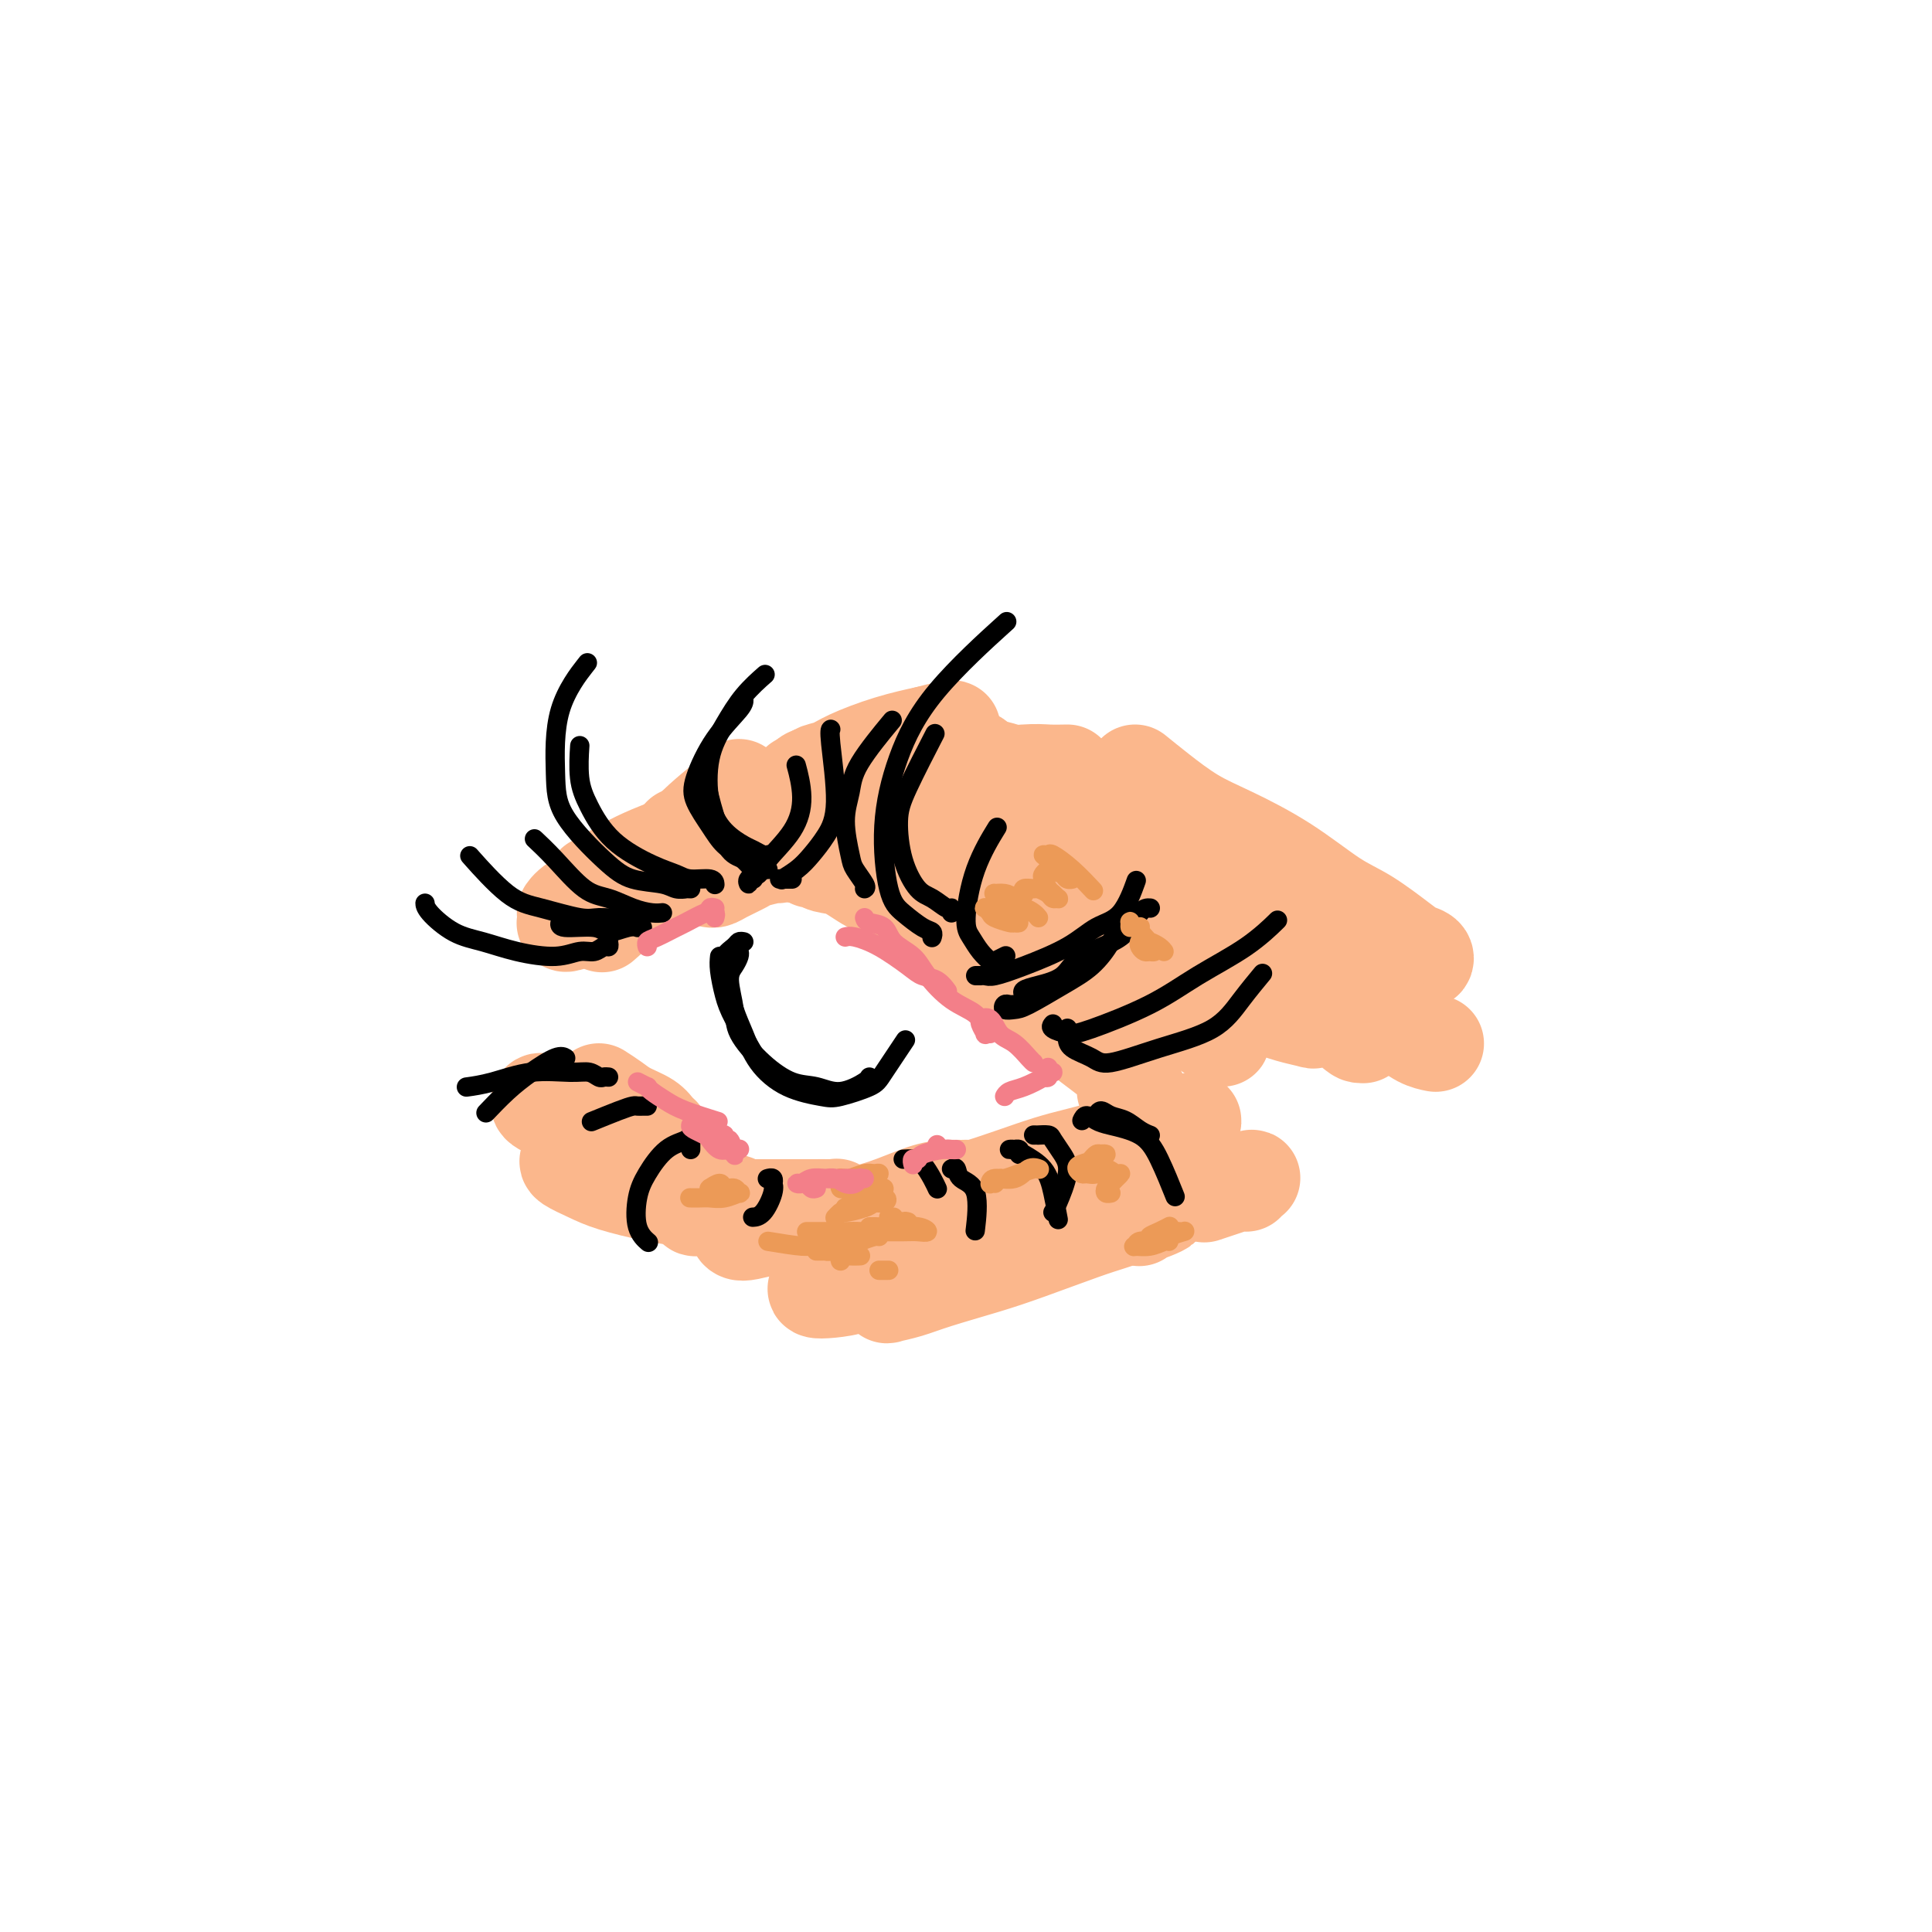 <svg viewBox='0 0 400 400' version='1.1' xmlns='http://www.w3.org/2000/svg' xmlns:xlink='http://www.w3.org/1999/xlink'><g fill='none' stroke='#FBB78C' stroke-width='20' stroke-linecap='round' stroke-linejoin='round'><path d='M153,163c-0.116,0.270 -0.232,0.540 -2,2c-1.768,1.460 -5.189,4.111 -8,7c-2.811,2.889 -5.013,6.015 -7,8c-1.987,1.985 -3.758,2.829 -5,4c-1.242,1.171 -1.954,2.667 -3,4c-1.046,1.333 -2.425,2.502 -3,3c-0.575,0.498 -0.347,0.327 0,0c0.347,-0.327 0.813,-0.808 1,-1c0.187,-0.192 0.093,-0.096 0,0'/><path d='M210,163c1.381,0.310 2.762,0.619 4,1c1.238,0.381 2.333,0.833 3,1c0.667,0.167 0.905,0.048 1,0c0.095,-0.048 0.048,-0.024 0,0'/><path d='M189,153c0.028,0.392 0.056,0.783 1,1c0.944,0.217 2.804,0.259 5,1c2.196,0.741 4.729,2.182 7,3c2.271,0.818 4.281,1.012 7,2c2.719,0.988 6.146,2.769 9,4c2.854,1.231 5.134,1.911 8,3c2.866,1.089 6.316,2.585 9,4c2.684,1.415 4.600,2.747 7,4c2.400,1.253 5.284,2.427 7,3c1.716,0.573 2.264,0.545 3,1c0.736,0.455 1.660,1.392 2,2c0.340,0.608 0.097,0.888 0,1c-0.097,0.112 -0.049,0.056 0,0'/><path d='M235,160c1.493,1.211 2.985,2.421 5,4c2.015,1.579 4.552,3.526 7,5c2.448,1.474 4.806,2.475 8,4c3.194,1.525 7.226,3.575 11,6c3.774,2.425 7.292,5.227 10,7c2.708,1.773 4.606,2.519 7,4c2.394,1.481 5.282,3.697 7,5c1.718,1.303 2.264,1.694 3,2c0.736,0.306 1.661,0.527 2,1c0.339,0.473 0.091,1.199 -1,1c-1.091,-0.199 -3.024,-1.323 -4,-2c-0.976,-0.677 -0.993,-0.908 -1,-1c-0.007,-0.092 -0.003,-0.046 0,0'/><path d='M221,160c-1.391,0.026 -2.783,0.053 -4,0c-1.217,-0.053 -2.261,-0.184 -5,0c-2.739,0.184 -7.174,0.683 -10,1c-2.826,0.317 -4.043,0.454 -7,1c-2.957,0.546 -7.655,1.503 -11,2c-3.345,0.497 -5.338,0.536 -8,1c-2.662,0.464 -5.995,1.353 -8,2c-2.005,0.647 -2.683,1.051 -3,1c-0.317,-0.051 -0.273,-0.557 0,-1c0.273,-0.443 0.776,-0.825 2,-1c1.224,-0.175 3.171,-0.145 5,-1c1.829,-0.855 3.542,-2.597 6,-4c2.458,-1.403 5.663,-2.468 8,-3c2.337,-0.532 3.806,-0.533 5,-1c1.194,-0.467 2.113,-1.402 3,-2c0.887,-0.598 1.744,-0.861 2,-1c0.256,-0.139 -0.087,-0.155 -1,0c-0.913,0.155 -2.395,0.481 -5,1c-2.605,0.519 -6.331,1.232 -9,2c-2.669,0.768 -4.279,1.591 -6,2c-1.721,0.409 -3.552,0.405 -5,1c-1.448,0.595 -2.513,1.791 -3,2c-0.487,0.209 -0.394,-0.567 0,-1c0.394,-0.433 1.091,-0.521 3,-1c1.909,-0.479 5.031,-1.347 7,-2c1.969,-0.653 2.786,-1.090 5,-2c2.214,-0.910 5.825,-2.294 8,-3c2.175,-0.706 2.913,-0.736 4,-1c1.087,-0.264 2.523,-0.763 3,-1c0.477,-0.237 -0.007,-0.210 -1,0c-0.993,0.210 -2.497,0.605 -4,1'/><path d='M192,152c-2.152,0.455 -5.031,1.093 -8,2c-2.969,0.907 -6.028,2.082 -8,3c-1.972,0.918 -2.856,1.577 -4,2c-1.144,0.423 -2.546,0.608 -3,1c-0.454,0.392 0.042,0.991 1,1c0.958,0.009 2.377,-0.572 4,-1c1.623,-0.428 3.448,-0.704 5,-1c1.552,-0.296 2.830,-0.612 5,-1c2.170,-0.388 5.230,-0.848 8,-1c2.770,-0.152 5.249,0.003 7,0c1.751,-0.003 2.775,-0.166 3,0c0.225,0.166 -0.349,0.660 -1,1c-0.651,0.340 -1.381,0.526 -3,1c-1.619,0.474 -4.128,1.237 -6,2c-1.872,0.763 -3.107,1.525 -5,2c-1.893,0.475 -4.446,0.663 -6,1c-1.554,0.337 -2.111,0.823 -3,1c-0.889,0.177 -2.111,0.045 -3,0c-0.889,-0.045 -1.446,-0.002 -1,0c0.446,0.002 1.897,-0.037 3,0c1.103,0.037 1.860,0.149 4,0c2.140,-0.149 5.663,-0.558 9,-1c3.337,-0.442 6.488,-0.915 9,-1c2.512,-0.085 4.387,0.218 6,0c1.613,-0.218 2.965,-0.958 4,-1c1.035,-0.042 1.752,0.615 1,1c-0.752,0.385 -2.975,0.498 -5,1c-2.025,0.502 -3.852,1.392 -6,2c-2.148,0.608 -4.617,0.933 -8,2c-3.383,1.067 -7.681,2.876 -11,4c-3.319,1.124 -5.660,1.562 -8,2'/><path d='M172,174c-6.987,2.234 -5.953,1.818 -6,2c-0.047,0.182 -1.174,0.961 -1,1c0.174,0.039 1.650,-0.661 3,-1c1.350,-0.339 2.574,-0.315 5,-1c2.426,-0.685 6.054,-2.078 9,-3c2.946,-0.922 5.210,-1.372 8,-2c2.790,-0.628 6.106,-1.432 9,-2c2.894,-0.568 5.368,-0.898 7,-1c1.632,-0.102 2.424,0.025 3,0c0.576,-0.025 0.938,-0.203 2,0c1.062,0.203 2.824,0.785 4,1c1.176,0.215 1.764,0.061 2,0c0.236,-0.061 0.118,-0.031 0,0'/><path d='M161,177c-0.001,-0.097 -0.003,-0.194 -1,0c-0.997,0.194 -2.990,0.679 -4,1c-1.010,0.321 -1.038,0.479 -2,1c-0.962,0.521 -2.859,1.404 -4,2c-1.141,0.596 -1.527,0.904 -2,1c-0.473,0.096 -1.034,-0.020 -1,0c0.034,0.020 0.664,0.177 1,0c0.336,-0.177 0.377,-0.688 1,-1c0.623,-0.312 1.827,-0.424 3,-1c1.173,-0.576 2.316,-1.617 3,-2c0.684,-0.383 0.910,-0.110 1,0c0.090,0.110 0.045,0.055 0,0'/><path d='M166,172c-0.030,-0.018 -0.060,-0.035 0,0c0.060,0.035 0.209,0.123 1,0c0.791,-0.123 2.222,-0.456 4,0c1.778,0.456 3.902,1.702 6,3c2.098,1.298 4.171,2.650 6,4c1.829,1.350 3.416,2.699 5,4c1.584,1.301 3.167,2.555 5,4c1.833,1.445 3.917,3.081 6,5c2.083,1.919 4.167,4.120 5,5c0.833,0.880 0.417,0.440 0,0'/><path d='M179,173c0.963,0.628 1.927,1.255 3,2c1.073,0.745 2.257,1.607 4,3c1.743,1.393 4.046,3.317 6,5c1.954,1.683 3.558,3.124 6,5c2.442,1.876 5.723,4.186 8,6c2.277,1.814 3.549,3.131 6,5c2.451,1.869 6.082,4.291 8,6c1.918,1.709 2.122,2.707 3,4c0.878,1.293 2.431,2.883 3,4c0.569,1.117 0.153,1.762 0,2c-0.153,0.238 -0.044,0.068 0,0c0.044,-0.068 0.022,-0.034 0,0'/><path d='M211,179c2.143,1.365 4.285,2.730 6,4c1.715,1.270 3.002,2.444 5,4c1.998,1.556 4.709,3.493 7,5c2.291,1.507 4.164,2.586 6,4c1.836,1.414 3.636,3.165 5,4c1.364,0.835 2.291,0.755 3,1c0.709,0.245 1.201,0.815 1,1c-0.201,0.185 -1.096,-0.016 -2,-1c-0.904,-0.984 -1.818,-2.750 -3,-4c-1.182,-1.250 -2.631,-1.983 -4,-3c-1.369,-1.017 -2.656,-2.320 -4,-4c-1.344,-1.680 -2.743,-3.739 -4,-5c-1.257,-1.261 -2.371,-1.723 -3,-2c-0.629,-0.277 -0.773,-0.369 0,0c0.773,0.369 2.464,1.198 4,2c1.536,0.802 2.917,1.576 6,3c3.083,1.424 7.870,3.499 11,5c3.130,1.501 4.604,2.429 8,4c3.396,1.571 8.712,3.784 12,5c3.288,1.216 4.546,1.436 6,2c1.454,0.564 3.102,1.471 4,2c0.898,0.529 1.045,0.679 0,0c-1.045,-0.679 -3.283,-2.188 -5,-3c-1.717,-0.812 -2.914,-0.928 -5,-2c-2.086,-1.072 -5.061,-3.100 -8,-5c-2.939,-1.900 -5.841,-3.671 -8,-5c-2.159,-1.329 -3.576,-2.215 -5,-3c-1.424,-0.785 -2.856,-1.468 -4,-2c-1.144,-0.532 -2.000,-0.912 -2,-1c0.000,-0.088 0.857,0.118 2,1c1.143,0.882 2.571,2.441 4,4'/><path d='M244,190c1.531,1.210 3.358,2.236 6,4c2.642,1.764 6.100,4.267 9,6c2.900,1.733 5.241,2.696 8,4c2.759,1.304 5.936,2.948 8,4c2.064,1.052 3.016,1.514 4,2c0.984,0.486 2.001,0.998 2,1c-0.001,0.002 -1.019,-0.507 -2,-1c-0.981,-0.493 -1.925,-0.972 -3,-2c-1.075,-1.028 -2.281,-2.606 -4,-4c-1.719,-1.394 -3.950,-2.605 -6,-4c-2.050,-1.395 -3.920,-2.975 -5,-4c-1.080,-1.025 -1.369,-1.496 -2,-2c-0.631,-0.504 -1.602,-1.042 -2,-1c-0.398,0.042 -0.223,0.666 0,1c0.223,0.334 0.493,0.380 1,1c0.507,0.620 1.251,1.813 2,3c0.749,1.187 1.505,2.368 2,3c0.495,0.632 0.730,0.715 1,1c0.270,0.285 0.575,0.774 0,1c-0.575,0.226 -2.029,0.191 -3,0c-0.971,-0.191 -1.458,-0.537 -3,-1c-1.542,-0.463 -4.139,-1.043 -7,-2c-2.861,-0.957 -5.986,-2.293 -8,-3c-2.014,-0.707 -2.917,-0.787 -5,-1c-2.083,-0.213 -5.347,-0.561 -7,-1c-1.653,-0.439 -1.696,-0.971 -2,-1c-0.304,-0.029 -0.869,0.445 -1,1c-0.131,0.555 0.171,1.190 1,2c0.829,0.810 2.185,1.795 4,3c1.815,1.205 4.090,2.630 6,4c1.910,1.370 3.455,2.685 5,4'/><path d='M243,208c3.675,2.815 4.861,3.351 6,4c1.139,0.649 2.230,1.409 3,2c0.770,0.591 1.218,1.011 1,1c-0.218,-0.011 -1.101,-0.453 -2,-1c-0.899,-0.547 -1.812,-1.200 -3,-2c-1.188,-0.800 -2.650,-1.749 -5,-3c-2.350,-1.251 -5.588,-2.805 -8,-4c-2.412,-1.195 -4.000,-2.031 -6,-3c-2.000,-0.969 -4.414,-2.072 -6,-3c-1.586,-0.928 -2.346,-1.681 -3,-2c-0.654,-0.319 -1.203,-0.205 -1,0c0.203,0.205 1.158,0.501 2,1c0.842,0.499 1.572,1.200 3,2c1.428,0.800 3.556,1.699 5,2c1.444,0.301 2.205,0.003 3,0c0.795,-0.003 1.626,0.288 2,0c0.374,-0.288 0.293,-1.154 0,-2c-0.293,-0.846 -0.798,-1.670 -1,-2c-0.202,-0.330 -0.101,-0.165 0,0'/><path d='M146,173c-0.754,0.083 -1.509,0.166 -4,1c-2.491,0.834 -6.719,2.419 -10,4c-3.281,1.581 -5.614,3.156 -7,4c-1.386,0.844 -1.825,0.955 -2,1c-0.175,0.045 -0.088,0.022 0,0'/><path d='M150,171c-1.348,0.597 -2.697,1.195 -4,2c-1.303,0.805 -2.561,1.819 -5,3c-2.439,1.181 -6.059,2.530 -9,4c-2.941,1.470 -5.202,3.060 -7,4c-1.798,0.940 -3.131,1.229 -4,2c-0.869,0.771 -1.272,2.023 -2,3c-0.728,0.977 -1.780,1.678 -2,2c-0.220,0.322 0.394,0.266 1,0c0.606,-0.266 1.205,-0.742 2,-1c0.795,-0.258 1.786,-0.297 3,-1c1.214,-0.703 2.650,-2.071 4,-3c1.350,-0.929 2.612,-1.420 4,-2c1.388,-0.580 2.900,-1.248 4,-2c1.100,-0.752 1.789,-1.588 2,-2c0.211,-0.412 -0.054,-0.402 -1,0c-0.946,0.402 -2.573,1.194 -4,2c-1.427,0.806 -2.654,1.627 -4,2c-1.346,0.373 -2.810,0.299 -4,1c-1.190,0.701 -2.105,2.178 -3,3c-0.895,0.822 -1.771,0.990 -2,1c-0.229,0.010 0.189,-0.137 1,0c0.811,0.137 2.016,0.559 3,0c0.984,-0.559 1.747,-2.100 3,-3c1.253,-0.900 2.997,-1.160 5,-2c2.003,-0.840 4.263,-2.260 7,-4c2.737,-1.740 5.949,-3.801 8,-5c2.051,-1.199 2.942,-1.538 5,-3c2.058,-1.462 5.285,-4.047 7,-5c1.715,-0.953 1.919,-0.272 2,0c0.081,0.272 0.041,0.136 0,0'/><path d='M166,162c-0.550,0.024 -1.099,0.049 0,0c1.099,-0.049 3.847,-0.171 6,0c2.153,0.171 3.711,0.633 5,1c1.289,0.367 2.309,0.637 4,1c1.691,0.363 4.055,0.818 5,1c0.945,0.182 0.473,0.091 0,0'/><path d='M124,226c1.036,0.665 2.072,1.331 3,2c0.928,0.669 1.749,1.342 3,2c1.251,0.658 2.933,1.300 4,2c1.067,0.700 1.520,1.457 2,2c0.480,0.543 0.988,0.870 1,1c0.012,0.130 -0.473,0.061 -1,0c-0.527,-0.061 -1.097,-0.114 -2,0c-0.903,0.114 -2.140,0.396 -4,0c-1.860,-0.396 -4.344,-1.469 -6,-2c-1.656,-0.531 -2.486,-0.518 -4,-1c-1.514,-0.482 -3.713,-1.458 -5,-2c-1.287,-0.542 -1.663,-0.650 -2,-1c-0.337,-0.350 -0.635,-0.940 -1,-1c-0.365,-0.060 -0.796,0.411 0,1c0.796,0.589 2.818,1.295 4,2c1.182,0.705 1.522,1.408 3,2c1.478,0.592 4.094,1.072 6,2c1.906,0.928 3.101,2.302 4,3c0.899,0.698 1.500,0.719 2,1c0.500,0.281 0.899,0.820 1,1c0.101,0.180 -0.095,-0.001 -1,0c-0.905,0.001 -2.519,0.185 -4,0c-1.481,-0.185 -2.830,-0.737 -4,-1c-1.170,-0.263 -2.162,-0.236 -3,0c-0.838,0.236 -1.524,0.683 -2,1c-0.476,0.317 -0.744,0.505 0,1c0.744,0.495 2.498,1.298 4,2c1.502,0.702 2.750,1.304 5,2c2.250,0.696 5.500,1.484 8,2c2.500,0.516 4.250,0.758 6,1'/><path d='M141,248c4.993,1.535 5.977,1.871 7,2c1.023,0.129 2.085,0.050 3,0c0.915,-0.050 1.682,-0.070 2,0c0.318,0.070 0.186,0.229 0,0c-0.186,-0.229 -0.426,-0.847 -1,-1c-0.574,-0.153 -1.483,0.159 -2,0c-0.517,-0.159 -0.641,-0.790 -1,-1c-0.359,-0.210 -0.954,0.000 -2,0c-1.046,-0.000 -2.545,-0.210 -3,0c-0.455,0.210 0.134,0.841 0,1c-0.134,0.159 -0.992,-0.154 -1,0c-0.008,0.154 0.835,0.773 1,1c0.165,0.227 -0.346,0.061 0,0c0.346,-0.061 1.550,-0.016 3,0c1.450,0.016 3.145,0.004 5,0c1.855,-0.004 3.870,-0.001 6,0c2.130,0.001 4.377,-0.001 6,0c1.623,0.001 2.624,0.004 4,0c1.376,-0.004 3.128,-0.016 4,0c0.872,0.016 0.863,0.060 1,0c0.137,-0.060 0.421,-0.223 0,0c-0.421,0.223 -1.546,0.833 -3,1c-1.454,0.167 -3.238,-0.109 -5,0c-1.762,0.109 -3.501,0.604 -5,1c-1.499,0.396 -2.758,0.691 -4,1c-1.242,0.309 -2.468,0.630 -3,1c-0.532,0.370 -0.372,0.790 0,1c0.372,0.210 0.955,0.211 2,0c1.045,-0.211 2.550,-0.634 5,-1c2.450,-0.366 5.843,-0.676 9,-1c3.157,-0.324 6.079,-0.662 9,-1'/><path d='M178,252c5.924,-0.597 8.235,-1.088 11,-2c2.765,-0.912 5.986,-2.243 8,-3c2.014,-0.757 2.821,-0.939 3,-1c0.179,-0.061 -0.271,0.001 -1,0c-0.729,-0.001 -1.739,-0.063 -3,0c-1.261,0.063 -2.774,0.252 -5,1c-2.226,0.748 -5.166,2.054 -8,3c-2.834,0.946 -5.561,1.531 -7,2c-1.439,0.469 -1.589,0.823 -2,1c-0.411,0.177 -1.082,0.178 0,0c1.082,-0.178 3.917,-0.535 6,-1c2.083,-0.465 3.415,-1.039 7,-2c3.585,-0.961 9.425,-2.309 15,-4c5.575,-1.691 10.885,-3.725 15,-5c4.115,-1.275 7.034,-1.789 11,-3c3.966,-1.211 8.979,-3.118 12,-4c3.021,-0.882 4.049,-0.740 5,-1c0.951,-0.260 1.825,-0.924 2,-1c0.175,-0.076 -0.350,0.435 -2,1c-1.650,0.565 -4.425,1.185 -7,2c-2.575,0.815 -4.950,1.826 -8,3c-3.050,1.174 -6.776,2.511 -11,4c-4.224,1.489 -8.945,3.132 -12,4c-3.055,0.868 -4.444,0.962 -5,1c-0.556,0.038 -0.278,0.019 0,0'/><path d='M192,251c0.184,0.096 0.367,0.193 1,0c0.633,-0.193 1.715,-0.675 3,-1c1.285,-0.325 2.774,-0.493 5,-1c2.226,-0.507 5.190,-1.352 7,-2c1.810,-0.648 2.467,-1.098 3,-1c0.533,0.098 0.944,0.746 1,1c0.056,0.254 -0.242,0.116 -2,1c-1.758,0.884 -4.974,2.790 -8,4c-3.026,1.210 -5.860,1.725 -9,3c-3.140,1.275 -6.585,3.309 -10,5c-3.415,1.691 -6.798,3.040 -9,4c-2.202,0.960 -3.222,1.533 -4,2c-0.778,0.467 -1.313,0.830 -1,1c0.313,0.170 1.474,0.147 3,0c1.526,-0.147 3.418,-0.418 5,-1c1.582,-0.582 2.854,-1.474 5,-2c2.146,-0.526 5.165,-0.685 7,-1c1.835,-0.315 2.485,-0.785 3,-1c0.515,-0.215 0.895,-0.173 1,0c0.105,0.173 -0.066,0.478 -1,1c-0.934,0.522 -2.631,1.262 -4,2c-1.369,0.738 -2.409,1.475 -3,2c-0.591,0.525 -0.733,0.839 -1,1c-0.267,0.161 -0.657,0.169 0,0c0.657,-0.169 2.363,-0.514 4,-1c1.637,-0.486 3.205,-1.113 6,-2c2.795,-0.887 6.815,-2.033 10,-3c3.185,-0.967 5.534,-1.754 9,-3c3.466,-1.246 8.049,-2.951 11,-4c2.951,-1.049 4.272,-1.443 6,-2c1.728,-0.557 3.864,-1.279 6,-2'/><path d='M236,251c7.923,-2.459 3.732,-0.608 2,0c-1.732,0.608 -1.005,-0.029 -1,0c0.005,0.029 -0.713,0.722 -1,1c-0.287,0.278 -0.144,0.139 0,0'/><path d='M258,245c0.380,-0.408 0.759,-0.817 1,-1c0.241,-0.183 0.343,-0.142 0,0c-0.343,0.142 -1.131,0.384 -3,1c-1.869,0.616 -4.820,1.604 -6,2c-1.180,0.396 -0.590,0.198 0,0'/><path d='M168,178c0.285,-0.104 0.570,-0.209 1,0c0.430,0.209 1.005,0.731 2,1c0.995,0.269 2.409,0.286 4,1c1.591,0.714 3.358,2.125 5,3c1.642,0.875 3.158,1.214 6,3c2.842,1.786 7.010,5.020 11,8c3.990,2.980 7.803,5.706 11,8c3.197,2.294 5.778,4.155 8,6c2.222,1.845 4.084,3.672 7,6c2.916,2.328 6.884,5.156 9,7c2.116,1.844 2.378,2.702 3,4c0.622,1.298 1.603,3.034 2,4c0.397,0.966 0.211,1.162 0,1c-0.211,-0.162 -0.448,-0.683 -1,-1c-0.552,-0.317 -1.418,-0.432 -2,-1c-0.582,-0.568 -0.881,-1.591 -1,-2c-0.119,-0.409 -0.060,-0.205 0,0'/><path d='M228,198c-0.151,-0.444 -0.303,-0.888 0,-1c0.303,-0.112 1.060,0.108 2,0c0.940,-0.108 2.063,-0.545 4,0c1.937,0.545 4.688,2.072 7,3c2.312,0.928 4.185,1.257 6,2c1.815,0.743 3.573,1.900 6,3c2.427,1.100 5.522,2.145 8,3c2.478,0.855 4.338,1.521 6,2c1.662,0.479 3.126,0.771 4,1c0.874,0.229 1.157,0.396 1,0c-0.157,-0.396 -0.755,-1.356 -1,-2c-0.245,-0.644 -0.137,-0.972 -1,-2c-0.863,-1.028 -2.697,-2.757 -4,-4c-1.303,-1.243 -2.076,-1.999 -3,-3c-0.924,-1.001 -2.000,-2.248 -3,-3c-1.000,-0.752 -1.924,-1.011 -2,-1c-0.076,0.011 0.695,0.291 1,1c0.305,0.709 0.145,1.848 1,3c0.855,1.152 2.726,2.318 5,4c2.274,1.682 4.951,3.879 7,5c2.049,1.121 3.470,1.164 5,2c1.530,0.836 3.168,2.463 4,3c0.832,0.537 0.856,-0.018 1,0c0.144,0.018 0.407,0.608 0,0c-0.407,-0.608 -1.485,-2.415 -3,-4c-1.515,-1.585 -3.466,-2.949 -5,-4c-1.534,-1.051 -2.651,-1.790 -4,-3c-1.349,-1.210 -2.928,-2.891 -4,-4c-1.072,-1.109 -1.635,-1.645 -2,-2c-0.365,-0.355 -0.533,-0.530 0,0c0.533,0.530 1.766,1.765 3,3'/><path d='M267,200c1.526,1.180 3.842,2.632 6,4c2.158,1.368 4.158,2.654 7,4c2.842,1.346 6.525,2.753 9,4c2.475,1.247 3.743,2.336 5,3c1.257,0.664 2.502,0.904 3,1c0.498,0.096 0.249,0.048 0,0'/><path d='M170,164c-0.380,-0.132 -0.761,-0.264 -2,0c-1.239,0.264 -3.338,0.924 -6,2c-2.662,1.076 -5.889,2.567 -9,4c-3.111,1.433 -6.106,2.809 -9,4c-2.894,1.191 -5.688,2.198 -9,4c-3.312,1.802 -7.144,4.400 -10,6c-2.856,1.600 -4.736,2.201 -6,3c-1.264,0.799 -1.910,1.797 -2,2c-0.090,0.203 0.378,-0.389 1,-1c0.622,-0.611 1.398,-1.241 3,-2c1.602,-0.759 4.029,-1.645 5,-2c0.971,-0.355 0.485,-0.177 0,0'/><path d='M143,173c0.514,-0.392 1.029,-0.784 1,-1c-0.029,-0.216 -0.601,-0.257 -1,0c-0.399,0.257 -0.623,0.810 -1,1c-0.377,0.190 -0.906,0.017 -1,0c-0.094,-0.017 0.247,0.123 1,0c0.753,-0.123 1.918,-0.510 3,-1c1.082,-0.490 2.081,-1.085 4,-2c1.919,-0.915 4.758,-2.151 7,-3c2.242,-0.849 3.888,-1.311 6,-2c2.112,-0.689 4.688,-1.606 6,-2c1.312,-0.394 1.358,-0.264 1,0c-0.358,0.264 -1.119,0.664 -2,1c-0.881,0.336 -1.881,0.609 -3,1c-1.119,0.391 -2.358,0.900 -3,1c-0.642,0.100 -0.689,-0.208 0,0c0.689,0.208 2.112,0.932 3,1c0.888,0.068 1.239,-0.520 4,-1c2.761,-0.480 7.932,-0.851 10,-1c2.068,-0.149 1.034,-0.074 0,0'/></g>
<g fill='none' stroke='#000000' stroke-width='4' stroke-linecap='round' stroke-linejoin='round'><path d='M117,219c0.107,0.067 0.214,0.134 0,0c-0.214,-0.134 -0.748,-0.470 -2,0c-1.252,0.470 -3.222,1.744 -5,3c-1.778,1.256 -3.363,2.492 -5,4c-1.637,1.508 -3.325,3.288 -4,4c-0.675,0.712 -0.338,0.356 0,0'/><path d='M126,223c-0.351,-0.031 -0.702,-0.063 -1,0c-0.298,0.063 -0.542,0.220 -1,0c-0.458,-0.220 -1.129,-0.815 -2,-1c-0.871,-0.185 -1.943,0.042 -4,0c-2.057,-0.042 -5.098,-0.351 -8,0c-2.902,0.351 -5.666,1.364 -8,2c-2.334,0.636 -4.238,0.896 -5,1c-0.762,0.104 -0.381,0.052 0,0'/><path d='M134,229c-0.326,-0.004 -0.652,-0.008 -1,0c-0.348,0.008 -0.718,0.027 -1,0c-0.282,-0.027 -0.478,-0.100 -1,0c-0.522,0.100 -1.371,0.373 -3,1c-1.629,0.627 -4.037,1.608 -5,2c-0.963,0.392 -0.482,0.196 0,0'/><path d='M227,231c0.267,-0.520 0.534,-1.039 1,-1c0.466,0.039 1.130,0.638 2,1c0.870,0.362 1.944,0.489 3,1c1.056,0.511 2.092,1.407 3,2c0.908,0.593 1.688,0.884 2,1c0.312,0.116 0.156,0.058 0,0'/><path d='M224,232c0.245,-0.515 0.491,-1.030 1,-1c0.509,0.030 1.282,0.605 2,1c0.718,0.395 1.380,0.611 3,1c1.620,0.389 4.197,0.950 6,2c1.803,1.050 2.832,2.591 4,5c1.168,2.409 2.477,5.688 3,7c0.523,1.312 0.262,0.656 0,0'/><path d='M214,235c0.479,-0.003 0.957,-0.006 1,0c0.043,0.006 -0.351,0.022 0,0c0.351,-0.022 1.446,-0.080 2,0c0.554,0.080 0.565,0.298 1,1c0.435,0.702 1.293,1.887 2,3c0.707,1.113 1.262,2.154 1,4c-0.262,1.846 -1.340,4.497 -2,6c-0.660,1.503 -0.903,1.858 -1,2c-0.097,0.142 -0.049,0.071 0,0'/><path d='M211,239c0.123,-0.423 0.246,-0.846 0,-1c-0.246,-0.154 -0.861,-0.040 -1,0c-0.139,0.040 0.197,0.004 0,0c-0.197,-0.004 -0.926,0.023 -1,0c-0.074,-0.023 0.506,-0.096 1,0c0.494,0.096 0.903,0.363 2,1c1.097,0.637 2.882,1.645 4,3c1.118,1.355 1.570,3.057 2,5c0.430,1.943 0.837,4.127 1,5c0.163,0.873 0.081,0.437 0,0'/><path d='M133,192c-0.454,-0.010 -0.908,-0.021 -1,0c-0.092,0.021 0.178,0.073 0,0c-0.178,-0.073 -0.804,-0.272 -2,0c-1.196,0.272 -2.961,1.015 -4,1c-1.039,-0.015 -1.351,-0.787 -3,-1c-1.649,-0.213 -4.636,0.135 -6,0c-1.364,-0.135 -1.104,-0.753 -1,-1c0.104,-0.247 0.052,-0.124 0,0'/><path d='M143,184c-0.470,0.007 -0.939,0.014 -1,0c-0.061,-0.014 0.288,-0.050 0,0c-0.288,0.050 -1.212,0.186 -2,0c-0.788,-0.186 -1.440,-0.692 -3,-1c-1.560,-0.308 -4.027,-0.416 -6,-1c-1.973,-0.584 -3.452,-1.643 -6,-4c-2.548,-2.357 -6.163,-6.013 -8,-9c-1.837,-2.987 -1.894,-5.306 -2,-9c-0.106,-3.694 -0.259,-8.764 1,-13c1.259,-4.236 3.931,-7.639 5,-9c1.069,-1.361 0.534,-0.681 0,0'/><path d='M148,183c0.009,0.119 0.019,0.238 0,0c-0.019,-0.238 -0.065,-0.833 -1,-1c-0.935,-0.167 -2.757,0.095 -4,0c-1.243,-0.095 -1.906,-0.546 -3,-1c-1.094,-0.454 -2.619,-0.911 -5,-2c-2.381,-1.089 -5.619,-2.811 -8,-5c-2.381,-2.189 -3.906,-4.844 -5,-7c-1.094,-2.156 -1.756,-3.811 -2,-6c-0.244,-2.189 -0.070,-4.911 0,-6c0.070,-1.089 0.035,-0.544 0,0'/><path d='M126,195c0.070,0.455 0.140,0.911 0,1c-0.140,0.089 -0.489,-0.188 -1,0c-0.511,0.188 -1.184,0.843 -2,1c-0.816,0.157 -1.774,-0.182 -3,0c-1.226,0.182 -2.721,0.887 -5,1c-2.279,0.113 -5.343,-0.366 -8,-1c-2.657,-0.634 -4.908,-1.424 -7,-2c-2.092,-0.576 -4.025,-0.938 -6,-2c-1.975,-1.062 -3.993,-2.824 -5,-4c-1.007,-1.176 -1.002,-1.764 -1,-2c0.002,-0.236 0.001,-0.118 0,0'/><path d='M131,189c-0.299,-0.117 -0.599,-0.234 -1,0c-0.401,0.234 -0.904,0.819 -2,1c-1.096,0.181 -2.785,-0.040 -4,0c-1.215,0.040 -1.955,0.342 -4,0c-2.045,-0.342 -5.393,-1.329 -8,-2c-2.607,-0.671 -4.471,-1.027 -7,-3c-2.529,-1.973 -5.723,-5.564 -7,-7c-1.277,-1.436 -0.639,-0.718 0,0'/><path d='M137,189c0.138,-0.016 0.276,-0.031 0,0c-0.276,0.031 -0.964,0.109 -2,0c-1.036,-0.109 -2.418,-0.404 -4,-1c-1.582,-0.596 -3.363,-1.491 -5,-2c-1.637,-0.509 -3.129,-0.631 -5,-2c-1.871,-1.369 -4.119,-3.984 -6,-6c-1.881,-2.016 -3.395,-3.433 -4,-4c-0.605,-0.567 -0.303,-0.283 0,0'/><path d='M156,182c-0.437,-0.139 -0.874,-0.279 -1,0c-0.126,0.279 0.060,0.975 0,1c-0.060,0.025 -0.365,-0.623 0,-1c0.365,-0.377 1.401,-0.484 2,-1c0.599,-0.516 0.763,-1.442 2,-3c1.237,-1.558 3.548,-3.747 5,-6c1.452,-2.253 2.045,-4.568 2,-7c-0.045,-2.432 -0.727,-4.981 -1,-6c-0.273,-1.019 -0.136,-0.510 0,0'/><path d='M164,182c-0.299,-0.000 -0.597,-0.000 -1,0c-0.403,0.000 -0.909,0.002 -1,0c-0.091,-0.002 0.233,-0.006 0,0c-0.233,0.006 -1.024,0.021 -1,0c0.024,-0.021 0.863,-0.080 1,0c0.137,0.080 -0.428,0.297 0,0c0.428,-0.297 1.848,-1.109 3,-2c1.152,-0.891 2.036,-1.860 3,-3c0.964,-1.140 2.010,-2.449 3,-4c0.990,-1.551 1.925,-3.344 2,-7c0.075,-3.656 -0.711,-9.177 -1,-12c-0.289,-2.823 -0.083,-2.950 0,-3c0.083,-0.050 0.041,-0.025 0,0'/><path d='M159,180c-0.472,0.015 -0.944,0.030 -1,0c-0.056,-0.030 0.305,-0.104 0,0c-0.305,0.104 -1.277,0.385 -2,0c-0.723,-0.385 -1.199,-1.438 -2,-2c-0.801,-0.562 -1.927,-0.634 -3,-2c-1.073,-1.366 -2.092,-4.026 -3,-7c-0.908,-2.974 -1.706,-6.262 -2,-8c-0.294,-1.738 -0.084,-1.925 0,-2c0.084,-0.075 0.042,-0.037 0,0'/><path d='M218,212c-0.269,0.309 -0.537,0.619 0,1c0.537,0.381 1.881,0.834 3,1c1.119,0.166 2.013,0.044 5,-1c2.987,-1.044 8.065,-3.009 12,-5c3.935,-1.991 6.725,-4.008 10,-6c3.275,-1.992 7.036,-3.959 10,-6c2.964,-2.041 5.133,-4.154 6,-5c0.867,-0.846 0.434,-0.423 0,0'/><path d='M221,213c-0.001,-0.096 -0.001,-0.191 0,0c0.001,0.191 0.004,0.670 0,1c-0.004,0.330 -0.015,0.511 0,1c0.015,0.489 0.057,1.287 1,2c0.943,0.713 2.785,1.340 4,2c1.215,0.660 1.801,1.353 4,1c2.199,-0.353 6.012,-1.752 10,-3c3.988,-1.248 8.151,-2.345 11,-4c2.849,-1.655 4.382,-3.869 6,-6c1.618,-2.131 3.319,-4.180 4,-5c0.681,-0.820 0.340,-0.410 0,0'/><path d='M211,208c-0.336,-0.008 -0.673,-0.016 -1,0c-0.327,0.016 -0.646,0.056 -1,0c-0.354,-0.056 -0.743,-0.209 -1,0c-0.257,0.209 -0.383,0.781 0,1c0.383,0.219 1.275,0.086 2,0c0.725,-0.086 1.284,-0.125 3,-1c1.716,-0.875 4.590,-2.585 7,-4c2.410,-1.415 4.357,-2.534 6,-4c1.643,-1.466 2.981,-3.279 4,-5c1.019,-1.721 1.720,-3.349 2,-4c0.280,-0.651 0.140,-0.326 0,0'/><path d='M208,198c0.209,-0.102 0.418,-0.205 0,0c-0.418,0.205 -1.462,0.717 -2,1c-0.538,0.283 -0.571,0.337 -1,0c-0.429,-0.337 -1.252,-1.065 -2,-2c-0.748,-0.935 -1.419,-2.076 -2,-3c-0.581,-0.924 -1.073,-1.629 -1,-4c0.073,-2.371 0.712,-6.408 2,-10c1.288,-3.592 3.225,-6.741 4,-8c0.775,-1.259 0.387,-0.630 0,0'/><path d='M193,194c-0.034,0.102 -0.068,0.204 0,0c0.068,-0.204 0.237,-0.716 0,-1c-0.237,-0.284 -0.880,-0.342 -2,-1c-1.120,-0.658 -2.717,-1.918 -4,-3c-1.283,-1.082 -2.250,-1.987 -3,-5c-0.750,-3.013 -1.281,-8.133 -1,-13c0.281,-4.867 1.374,-9.480 3,-14c1.626,-4.520 3.784,-8.948 8,-14c4.216,-5.052 10.490,-10.729 13,-13c2.510,-2.271 1.255,-1.135 0,0'/><path d='M197,189c0.041,-0.476 0.082,-0.952 0,-1c-0.082,-0.048 -0.285,0.333 -1,0c-0.715,-0.333 -1.940,-1.380 -3,-2c-1.060,-0.620 -1.954,-0.812 -3,-2c-1.046,-1.188 -2.244,-3.371 -3,-6c-0.756,-2.629 -1.069,-5.705 -1,-8c0.069,-2.295 0.518,-3.810 2,-7c1.482,-3.190 3.995,-8.054 5,-10c1.005,-1.946 0.503,-0.973 0,0'/><path d='M179,184c0.206,-0.128 0.412,-0.256 0,-1c-0.412,-0.744 -1.444,-2.105 -2,-3c-0.556,-0.895 -0.638,-1.323 -1,-3c-0.362,-1.677 -1.003,-4.601 -1,-7c0.003,-2.399 0.650,-4.272 1,-6c0.350,-1.728 0.402,-3.311 2,-6c1.598,-2.689 4.742,-6.482 6,-8c1.258,-1.518 0.629,-0.759 0,0'/><path d='M159,177c0.062,-0.026 0.124,-0.053 0,0c-0.124,0.053 -0.432,0.185 -1,0c-0.568,-0.185 -1.394,-0.687 -2,-1c-0.606,-0.313 -0.991,-0.438 -2,-1c-1.009,-0.562 -2.641,-1.563 -4,-3c-1.359,-1.437 -2.444,-3.310 -3,-6c-0.556,-2.690 -0.583,-6.196 0,-9c0.583,-2.804 1.775,-4.906 3,-7c1.225,-2.094 2.484,-4.179 4,-6c1.516,-1.821 3.290,-3.377 4,-4c0.710,-0.623 0.355,-0.311 0,0'/><path d='M155,179c-0.382,-0.347 -0.764,-0.693 -1,-1c-0.236,-0.307 -0.325,-0.574 -1,-1c-0.675,-0.426 -1.936,-1.011 -3,-2c-1.064,-0.989 -1.931,-2.383 -3,-4c-1.069,-1.617 -2.339,-3.456 -3,-5c-0.661,-1.544 -0.713,-2.792 0,-5c0.713,-2.208 2.191,-5.375 4,-8c1.809,-2.625 3.949,-4.707 5,-6c1.051,-1.293 1.015,-1.798 1,-2c-0.015,-0.202 -0.007,-0.101 0,0'/><path d='M202,202c0.445,-0.003 0.891,-0.005 1,0c0.109,0.005 -0.117,0.018 0,0c0.117,-0.018 0.578,-0.067 1,0c0.422,0.067 0.805,0.251 2,0c1.195,-0.251 3.203,-0.937 6,-2c2.797,-1.063 6.382,-2.503 9,-4c2.618,-1.497 4.269,-3.051 6,-4c1.731,-0.949 3.543,-1.294 5,-3c1.457,-1.706 2.559,-4.773 3,-6c0.441,-1.227 0.220,-0.613 0,0'/><path d='M212,206c-0.205,-0.344 -0.410,-0.687 0,-1c0.410,-0.313 1.436,-0.595 3,-1c1.564,-0.405 3.666,-0.932 5,-2c1.334,-1.068 1.899,-2.679 4,-4c2.101,-1.321 5.738,-2.354 8,-4c2.262,-1.646 3.147,-3.905 4,-5c0.853,-1.095 1.672,-1.027 2,-1c0.328,0.027 0.164,0.014 0,0'/><path d='M143,238c0.001,-0.346 0.003,-0.692 0,-1c-0.003,-0.308 -0.010,-0.579 0,-1c0.010,-0.421 0.038,-0.993 0,-1c-0.038,-0.007 -0.142,0.550 -1,1c-0.858,0.450 -2.471,0.793 -4,2c-1.529,1.207 -2.973,3.276 -4,5c-1.027,1.724 -1.636,3.101 -2,5c-0.364,1.899 -0.483,4.319 0,6c0.483,1.681 1.566,2.623 2,3c0.434,0.377 0.217,0.188 0,0'/><path d='M159,244c-0.112,0.033 -0.225,0.065 0,0c0.225,-0.065 0.787,-0.228 1,0c0.213,0.228 0.078,0.846 0,1c-0.078,0.154 -0.098,-0.155 0,0c0.098,0.155 0.315,0.773 0,2c-0.315,1.227 -1.162,3.061 -2,4c-0.838,0.939 -1.668,0.983 -2,1c-0.332,0.017 -0.166,0.009 0,0'/><path d='M187,240c0.671,-0.038 1.343,-0.077 2,0c0.657,0.077 1.300,0.268 2,1c0.700,0.732 1.458,2.005 2,3c0.542,0.995 0.869,1.713 1,2c0.131,0.287 0.065,0.144 0,0'/><path d='M197,242c0.400,-0.191 0.801,-0.383 1,0c0.199,0.383 0.198,1.340 1,2c0.802,0.660 2.408,1.024 3,3c0.592,1.976 0.169,5.565 0,7c-0.169,1.435 -0.085,0.718 0,0'/></g>
<g fill='none' stroke='#EC9A57' stroke-width='4' stroke-linecap='round' stroke-linejoin='round'><path d='M176,245c-0.453,0.008 -0.906,0.016 -1,0c-0.094,-0.016 0.170,-0.057 0,0c-0.170,0.057 -0.774,0.211 -1,0c-0.226,-0.211 -0.073,-0.788 0,-1c0.073,-0.212 0.068,-0.061 0,0c-0.068,0.061 -0.198,0.031 0,0c0.198,-0.031 0.723,-0.062 1,0c0.277,0.062 0.306,0.216 1,0c0.694,-0.216 2.054,-0.804 3,-1c0.946,-0.196 1.478,-0.001 2,0c0.522,0.001 1.033,-0.192 1,0c-0.033,0.192 -0.611,0.768 -1,1c-0.389,0.232 -0.588,0.118 -1,0c-0.412,-0.118 -1.036,-0.242 -2,0c-0.964,0.242 -2.266,0.849 -3,1c-0.734,0.151 -0.898,-0.156 -1,0c-0.102,0.156 -0.141,0.774 0,1c0.141,0.226 0.463,0.060 1,0c0.537,-0.060 1.290,-0.013 2,0c0.710,0.013 1.375,-0.007 2,0c0.625,0.007 1.208,0.039 2,0c0.792,-0.039 1.794,-0.151 2,0c0.206,0.151 -0.384,0.566 -1,1c-0.616,0.434 -1.258,0.887 -2,1c-0.742,0.113 -1.584,-0.113 -2,0c-0.416,0.113 -0.407,0.567 -1,1c-0.593,0.433 -1.789,0.845 -2,1c-0.211,0.155 0.562,0.053 1,0c0.438,-0.053 0.540,-0.055 1,0c0.460,0.055 1.278,0.169 2,0c0.722,-0.169 1.349,-0.620 2,-1c0.651,-0.380 1.325,-0.690 2,-1'/><path d='M183,248c1.034,0.083 0.618,0.792 0,1c-0.618,0.208 -1.437,-0.084 -2,0c-0.563,0.084 -0.869,0.545 -2,1c-1.131,0.455 -3.087,0.906 -4,1c-0.913,0.094 -0.784,-0.167 -1,0c-0.216,0.167 -0.776,0.762 -1,1c-0.224,0.238 -0.112,0.119 0,0'/><path d='M185,252c-0.417,0.000 -0.833,0.000 -1,0c-0.167,0.000 -0.083,0.000 0,0'/><path d='M188,253c-0.369,-0.113 -0.738,-0.226 -1,0c-0.262,0.226 -0.417,0.792 -1,1c-0.583,0.208 -1.595,0.060 -2,0c-0.405,-0.060 -0.202,-0.030 0,0'/><path d='M206,245c0.378,-0.445 0.756,-0.890 1,-1c0.244,-0.110 0.354,0.115 1,0c0.646,-0.115 1.828,-0.569 3,-1c1.172,-0.431 2.335,-0.840 3,-1c0.665,-0.160 0.833,-0.072 1,0c0.167,0.072 0.332,0.128 0,0c-0.332,-0.128 -1.161,-0.441 -2,0c-0.839,0.441 -1.689,1.635 -3,2c-1.311,0.365 -3.083,-0.098 -4,0c-0.917,0.098 -0.978,0.758 -1,1c-0.022,0.242 -0.006,0.065 0,0c0.006,-0.065 0.002,-0.019 0,0c-0.002,0.019 -0.001,0.009 0,0'/><path d='M226,240c0.025,-0.030 0.050,-0.060 0,0c-0.050,0.060 -0.175,0.212 0,0c0.175,-0.212 0.648,-0.786 1,-1c0.352,-0.214 0.582,-0.068 1,0c0.418,0.068 1.025,0.060 1,0c-0.025,-0.060 -0.683,-0.170 -1,0c-0.317,0.170 -0.293,0.620 -1,1c-0.707,0.380 -2.145,0.692 -3,1c-0.855,0.308 -1.127,0.614 -1,1c0.127,0.386 0.653,0.854 1,1c0.347,0.146 0.514,-0.028 1,0c0.486,0.028 1.290,0.259 2,0c0.710,-0.259 1.326,-1.009 2,-1c0.674,0.009 1.407,0.776 2,1c0.593,0.224 1.048,-0.094 1,0c-0.048,0.094 -0.598,0.600 -1,1c-0.402,0.400 -0.658,0.696 -1,1c-0.342,0.304 -0.772,0.618 -1,1c-0.228,0.382 -0.254,0.834 0,1c0.254,0.166 0.787,0.048 1,0c0.213,-0.048 0.107,-0.024 0,0'/><path d='M215,190c-0.251,-0.310 -0.502,-0.620 -1,-1c-0.498,-0.380 -1.245,-0.831 -2,-1c-0.755,-0.169 -1.520,-0.057 -2,0c-0.480,0.057 -0.676,0.057 -1,0c-0.324,-0.057 -0.776,-0.173 -1,0c-0.224,0.173 -0.221,0.635 0,1c0.221,0.365 0.661,0.635 1,1c0.339,0.365 0.578,0.827 1,1c0.422,0.173 1.028,0.058 1,0c-0.028,-0.058 -0.691,-0.058 -1,0c-0.309,0.058 -0.266,0.173 -1,0c-0.734,-0.173 -2.246,-0.636 -3,-1c-0.754,-0.364 -0.751,-0.629 -1,-1c-0.249,-0.371 -0.750,-0.846 -1,-1c-0.250,-0.154 -0.250,0.015 0,0c0.250,-0.015 0.751,-0.213 1,0c0.249,0.213 0.245,0.839 1,1c0.755,0.161 2.267,-0.141 3,0c0.733,0.141 0.687,0.725 1,1c0.313,0.275 0.984,0.242 1,0c0.016,-0.242 -0.624,-0.692 -1,-1c-0.376,-0.308 -0.487,-0.475 -1,-1c-0.513,-0.525 -1.428,-1.406 -2,-2c-0.572,-0.594 -0.801,-0.899 -1,-1c-0.199,-0.101 -0.369,0.001 0,0c0.369,-0.001 1.276,-0.105 2,0c0.724,0.105 1.266,0.420 2,1c0.734,0.580 1.659,1.425 2,2c0.341,0.575 0.097,0.878 0,1c-0.097,0.122 -0.049,0.061 0,0'/><path d='M169,259c0.306,-0.002 0.613,-0.004 1,0c0.387,0.004 0.855,0.012 1,0c0.145,-0.012 -0.032,-0.046 0,0c0.032,0.046 0.271,0.170 1,0c0.729,-0.170 1.946,-0.635 3,-1c1.054,-0.365 1.946,-0.631 3,-1c1.054,-0.369 2.270,-0.841 3,-1c0.730,-0.159 0.974,-0.004 1,0c0.026,0.004 -0.166,-0.142 -1,0c-0.834,0.142 -2.309,0.571 -4,1c-1.691,0.429 -3.598,0.858 -5,1c-1.402,0.142 -2.301,-0.005 -3,0c-0.699,0.005 -1.200,0.160 -1,0c0.200,-0.160 1.102,-0.636 2,-1c0.898,-0.364 1.794,-0.616 3,-1c1.206,-0.384 2.724,-0.902 4,-1c1.276,-0.098 2.309,0.222 3,0c0.691,-0.222 1.038,-0.988 1,-1c-0.038,-0.012 -0.462,0.729 -1,1c-0.538,0.271 -1.192,0.073 -2,0c-0.808,-0.073 -1.772,-0.019 -3,0c-1.228,0.019 -2.721,0.005 -4,0c-1.279,-0.005 -2.344,-0.001 -3,0c-0.656,0.001 -0.902,0.000 -1,0c-0.098,-0.000 -0.049,-0.000 0,0'/><path d='M180,254c1.620,0.030 3.241,0.061 5,0c1.759,-0.061 3.658,-0.212 5,0c1.342,0.212 2.128,0.789 2,1c-0.128,0.211 -1.168,0.057 -2,0c-0.832,-0.057 -1.455,-0.015 -3,0c-1.545,0.015 -4.013,0.004 -5,0c-0.987,-0.004 -0.494,-0.002 0,0'/><path d='M148,246c-0.438,0.010 -0.876,0.021 -1,0c-0.124,-0.021 0.064,-0.073 0,0c-0.064,0.073 -0.382,0.272 0,0c0.382,-0.272 1.464,-1.016 2,-1c0.536,0.016 0.527,0.793 1,1c0.473,0.207 1.427,-0.155 2,0c0.573,0.155 0.765,0.826 1,1c0.235,0.174 0.514,-0.150 0,0c-0.514,0.150 -1.823,0.772 -3,1c-1.177,0.228 -2.224,0.061 -3,0c-0.776,-0.061 -1.280,-0.016 -2,0c-0.720,0.016 -1.655,0.004 -2,0c-0.345,-0.004 -0.098,-0.001 0,0c0.098,0.001 0.049,0.001 0,0'/><path d='M159,257c2.732,0.447 5.464,0.894 7,1c1.536,0.106 1.876,-0.130 3,0c1.124,0.130 3.034,0.624 4,1c0.966,0.376 0.989,0.633 1,1c0.011,0.367 0.008,0.845 0,1c-0.008,0.155 -0.023,-0.011 0,0c0.023,0.011 0.084,0.199 0,0c-0.084,-0.199 -0.311,-0.785 0,-1c0.311,-0.215 1.161,-0.058 2,0c0.839,0.058 1.668,0.017 2,0c0.332,-0.017 0.166,-0.008 0,0'/><path d='M184,263c-0.311,0.000 -0.622,0.000 -1,0c-0.378,0.000 -0.822,0.000 -1,0c-0.178,0.000 -0.089,0.000 0,0'/><path d='M242,257c-0.173,-0.116 -0.346,-0.231 -1,0c-0.654,0.231 -1.788,0.809 -3,1c-1.212,0.191 -2.502,-0.004 -3,0c-0.498,0.004 -0.203,0.208 0,0c0.203,-0.208 0.314,-0.826 1,-1c0.686,-0.174 1.948,0.097 3,0c1.052,-0.097 1.894,-0.563 3,-1c1.106,-0.437 2.476,-0.846 3,-1c0.524,-0.154 0.202,-0.055 0,0c-0.202,0.055 -0.283,0.064 -1,0c-0.717,-0.064 -2.069,-0.203 -3,0c-0.931,0.203 -1.440,0.748 -2,1c-0.560,0.252 -1.171,0.212 -1,0c0.171,-0.212 1.123,-0.596 2,-1c0.877,-0.404 1.679,-0.830 2,-1c0.321,-0.170 0.160,-0.085 0,0'/><path d='M236,193c0.006,0.111 0.012,0.222 0,0c-0.012,-0.222 -0.042,-0.779 0,-1c0.042,-0.221 0.154,-0.108 0,0c-0.154,0.108 -0.575,0.209 -1,0c-0.425,-0.209 -0.853,-0.729 -1,-1c-0.147,-0.271 -0.012,-0.294 0,0c0.012,0.294 -0.098,0.905 0,1c0.098,0.095 0.405,-0.324 1,0c0.595,0.324 1.477,1.393 2,2c0.523,0.607 0.687,0.752 1,1c0.313,0.248 0.774,0.600 1,1c0.226,0.400 0.217,0.850 0,1c-0.217,0.150 -0.643,0.002 -1,0c-0.357,-0.002 -0.643,0.142 -1,0c-0.357,-0.142 -0.783,-0.571 -1,-1c-0.217,-0.429 -0.226,-0.857 0,-1c0.226,-0.143 0.688,0.000 1,0c0.312,-0.000 0.475,-0.144 1,0c0.525,0.144 1.410,0.577 2,1c0.590,0.423 0.883,0.835 1,1c0.117,0.165 0.059,0.082 0,0'/><path d='M212,185c0.056,0.115 0.113,0.230 0,0c-0.113,-0.230 -0.395,-0.804 0,-1c0.395,-0.196 1.468,-0.014 2,0c0.532,0.014 0.521,-0.139 1,0c0.479,0.139 1.446,0.570 2,1c0.554,0.430 0.696,0.859 1,1c0.304,0.141 0.772,-0.008 1,0c0.228,0.008 0.218,0.171 0,0c-0.218,-0.171 -0.644,-0.676 -1,-1c-0.356,-0.324 -0.644,-0.466 -1,-1c-0.356,-0.534 -0.782,-1.461 -1,-2c-0.218,-0.539 -0.228,-0.691 0,-1c0.228,-0.309 0.693,-0.777 1,-1c0.307,-0.223 0.457,-0.203 1,0c0.543,0.203 1.478,0.587 2,1c0.522,0.413 0.630,0.855 1,1c0.370,0.145 1.000,-0.006 1,0c-0.000,0.006 -0.632,0.169 -1,0c-0.368,-0.169 -0.473,-0.672 -1,-1c-0.527,-0.328 -1.475,-0.482 -2,-1c-0.525,-0.518 -0.627,-1.399 -1,-2c-0.373,-0.601 -1.017,-0.920 -1,-1c0.017,-0.080 0.695,0.081 1,0c0.305,-0.081 0.236,-0.403 1,0c0.764,0.403 2.359,1.532 4,3c1.641,1.468 3.326,3.277 4,4c0.674,0.723 0.337,0.362 0,0'/></g>
<g fill='none' stroke='#F37F89' stroke-width='4' stroke-linecap='round' stroke-linejoin='round'><path d='M169,246c-0.330,0.114 -0.660,0.228 -1,0c-0.340,-0.228 -0.688,-0.797 -1,-1c-0.312,-0.203 -0.586,-0.040 -1,0c-0.414,0.040 -0.968,-0.042 -1,0c-0.032,0.042 0.457,0.207 1,0c0.543,-0.207 1.140,-0.787 2,-1c0.860,-0.213 1.982,-0.058 3,0c1.018,0.058 1.931,0.019 3,0c1.069,-0.019 2.295,-0.018 3,0c0.705,0.018 0.891,0.054 1,0c0.109,-0.054 0.141,-0.196 0,0c-0.141,0.196 -0.454,0.732 -1,1c-0.546,0.268 -1.324,0.268 -2,0c-0.676,-0.268 -1.251,-0.804 -2,-1c-0.749,-0.196 -1.673,-0.053 -2,0c-0.327,0.053 -0.057,0.014 0,0c0.057,-0.014 -0.097,-0.004 0,0c0.097,0.004 0.447,0.001 1,0c0.553,-0.001 1.308,-0.000 2,0c0.692,0.000 1.320,0.000 2,0c0.680,-0.000 1.411,-0.000 2,0c0.589,0.000 1.034,0.000 1,0c-0.034,-0.000 -0.548,-0.000 -1,0c-0.452,0.000 -0.844,0.000 -1,0c-0.156,-0.000 -0.078,-0.000 0,0'/><path d='M153,238c0.092,-0.063 0.183,-0.126 0,0c-0.183,0.126 -0.641,0.440 -1,0c-0.359,-0.440 -0.618,-1.635 -1,-2c-0.382,-0.365 -0.888,0.101 -1,0c-0.112,-0.101 0.169,-0.770 0,-1c-0.169,-0.230 -0.789,-0.020 -1,0c-0.211,0.020 -0.015,-0.149 0,0c0.015,0.149 -0.153,0.615 0,1c0.153,0.385 0.627,0.687 1,1c0.373,0.313 0.644,0.636 1,1c0.356,0.364 0.796,0.770 1,1c0.204,0.230 0.172,0.283 0,0c-0.172,-0.283 -0.483,-0.902 -1,-1c-0.517,-0.098 -1.240,0.325 -2,0c-0.760,-0.325 -1.559,-1.397 -2,-2c-0.441,-0.603 -0.525,-0.737 -1,-1c-0.475,-0.263 -1.340,-0.655 -2,-1c-0.660,-0.345 -1.115,-0.643 -1,-1c0.115,-0.357 0.801,-0.771 1,-1c0.199,-0.229 -0.090,-0.271 0,0c0.090,0.271 0.560,0.856 1,1c0.440,0.144 0.849,-0.154 1,0c0.151,0.154 0.043,0.758 0,1c-0.043,0.242 -0.022,0.121 0,0'/><path d='M132,224c0.857,0.440 1.713,0.880 2,1c0.287,0.120 0.004,-0.080 0,0c-0.004,0.080 0.270,0.438 1,1c0.730,0.562 1.917,1.326 3,2c1.083,0.674 2.061,1.258 4,2c1.939,0.742 4.840,1.640 6,2c1.160,0.360 0.580,0.180 0,0'/><path d='M189,241c0.030,0.119 0.060,0.238 0,0c-0.060,-0.238 -0.209,-0.834 0,-1c0.209,-0.166 0.778,0.099 1,0c0.222,-0.099 0.099,-0.563 1,-1c0.901,-0.437 2.828,-0.849 4,-1c1.172,-0.151 1.590,-0.041 2,0c0.410,0.041 0.814,0.012 1,0c0.186,-0.012 0.155,-0.007 0,0c-0.155,0.007 -0.434,0.016 -1,0c-0.566,-0.016 -1.420,-0.056 -2,0c-0.580,0.056 -0.887,0.207 -1,0c-0.113,-0.207 -0.032,-0.774 0,-1c0.032,-0.226 0.016,-0.113 0,0'/><path d='M148,190c0.113,-0.419 0.227,-0.837 0,-1c-0.227,-0.163 -0.793,-0.070 -1,0c-0.207,0.070 -0.054,0.117 0,0c0.054,-0.117 0.011,-0.396 -1,0c-1.011,0.396 -2.989,1.469 -4,2c-1.011,0.531 -1.055,0.521 -2,1c-0.945,0.479 -2.789,1.448 -4,2c-1.211,0.552 -1.788,0.687 -2,1c-0.212,0.313 -0.061,0.804 0,1c0.061,0.196 0.030,0.098 0,0'/><path d='M148,188c-0.422,-0.111 -0.844,-0.222 -1,0c-0.156,0.222 -0.044,0.778 0,1c0.044,0.222 0.022,0.111 0,0'/><path d='M175,194c0.442,-0.120 0.884,-0.241 2,0c1.116,0.241 2.905,0.842 5,2c2.095,1.158 4.495,2.871 6,4c1.505,1.129 2.115,1.674 3,2c0.885,0.326 2.046,0.434 3,1c0.954,0.566 1.701,1.590 2,2c0.299,0.410 0.149,0.205 0,0'/><path d='M179,190c0.115,0.382 0.231,0.764 1,1c0.769,0.236 2.192,0.325 3,1c0.808,0.675 1.000,1.937 2,3c1.000,1.063 2.806,1.927 4,3c1.194,1.073 1.775,2.354 3,4c1.225,1.646 3.095,3.656 5,5c1.905,1.344 3.846,2.022 5,3c1.154,0.978 1.521,2.256 2,3c0.479,0.744 1.071,0.956 1,1c-0.071,0.044 -0.805,-0.078 -1,0c-0.195,0.078 0.150,0.358 0,0c-0.150,-0.358 -0.795,-1.354 -1,-2c-0.205,-0.646 0.031,-0.943 0,-1c-0.031,-0.057 -0.327,0.124 0,0c0.327,-0.124 1.279,-0.555 2,0c0.721,0.555 1.213,2.096 2,3c0.787,0.904 1.871,1.170 3,2c1.129,0.830 2.304,2.223 3,3c0.696,0.777 0.913,0.936 1,1c0.087,0.064 0.043,0.032 0,0'/><path d='M217,221c-0.146,0.415 -0.292,0.829 0,1c0.292,0.171 1.020,0.098 1,0c-0.020,-0.098 -0.790,-0.221 -1,0c-0.210,0.221 0.139,0.788 0,1c-0.139,0.212 -0.766,0.071 -1,0c-0.234,-0.071 -0.077,-0.072 0,0c0.077,0.072 0.073,0.217 0,0c-0.073,-0.217 -0.214,-0.798 0,-1c0.214,-0.202 0.783,-0.027 1,0c0.217,0.027 0.083,-0.094 0,0c-0.083,0.094 -0.113,0.404 -1,1c-0.887,0.596 -2.629,1.479 -4,2c-1.371,0.521 -2.369,0.679 -3,1c-0.631,0.321 -0.895,0.806 -1,1c-0.105,0.194 -0.053,0.097 0,0'/></g>
<g fill='none' stroke='#000000' stroke-width='4' stroke-linecap='round' stroke-linejoin='round'><path d='M149,198c-0.081,0.803 -0.162,1.607 0,3c0.162,1.393 0.568,3.376 1,5c0.432,1.624 0.890,2.890 2,5c1.110,2.110 2.872,5.063 4,7c1.128,1.938 1.622,2.860 3,4c1.378,1.140 3.640,2.499 5,3c1.360,0.501 1.817,0.143 2,0c0.183,-0.143 0.091,-0.072 0,0'/><path d='M153,197c0.075,0.246 0.150,0.493 0,1c-0.150,0.507 -0.524,1.275 -1,2c-0.476,0.725 -1.055,1.406 -1,3c0.055,1.594 0.744,4.100 1,6c0.256,1.900 0.079,3.194 1,5c0.921,1.806 2.940,4.124 5,6c2.060,1.876 4.160,3.312 6,4c1.840,0.688 3.421,0.629 5,1c1.579,0.371 3.155,1.172 5,1c1.845,-0.172 3.958,-1.315 5,-2c1.042,-0.685 1.012,-0.910 1,-1c-0.012,-0.090 -0.006,-0.045 0,0'/><path d='M154,195c-0.367,-0.072 -0.733,-0.144 -1,0c-0.267,0.144 -0.434,0.504 -1,1c-0.566,0.496 -1.532,1.128 -2,2c-0.468,0.872 -0.439,1.984 0,4c0.439,2.016 1.286,4.936 2,7c0.714,2.064 1.293,3.273 2,5c0.707,1.727 1.541,3.973 3,6c1.459,2.027 3.543,3.834 6,5c2.457,1.166 5.286,1.691 7,2c1.714,0.309 2.313,0.400 4,0c1.687,-0.400 4.463,-1.293 6,-2c1.537,-0.707 1.837,-1.229 3,-3c1.163,-1.771 3.189,-4.792 4,-6c0.811,-1.208 0.405,-0.604 0,0'/></g>
</svg>